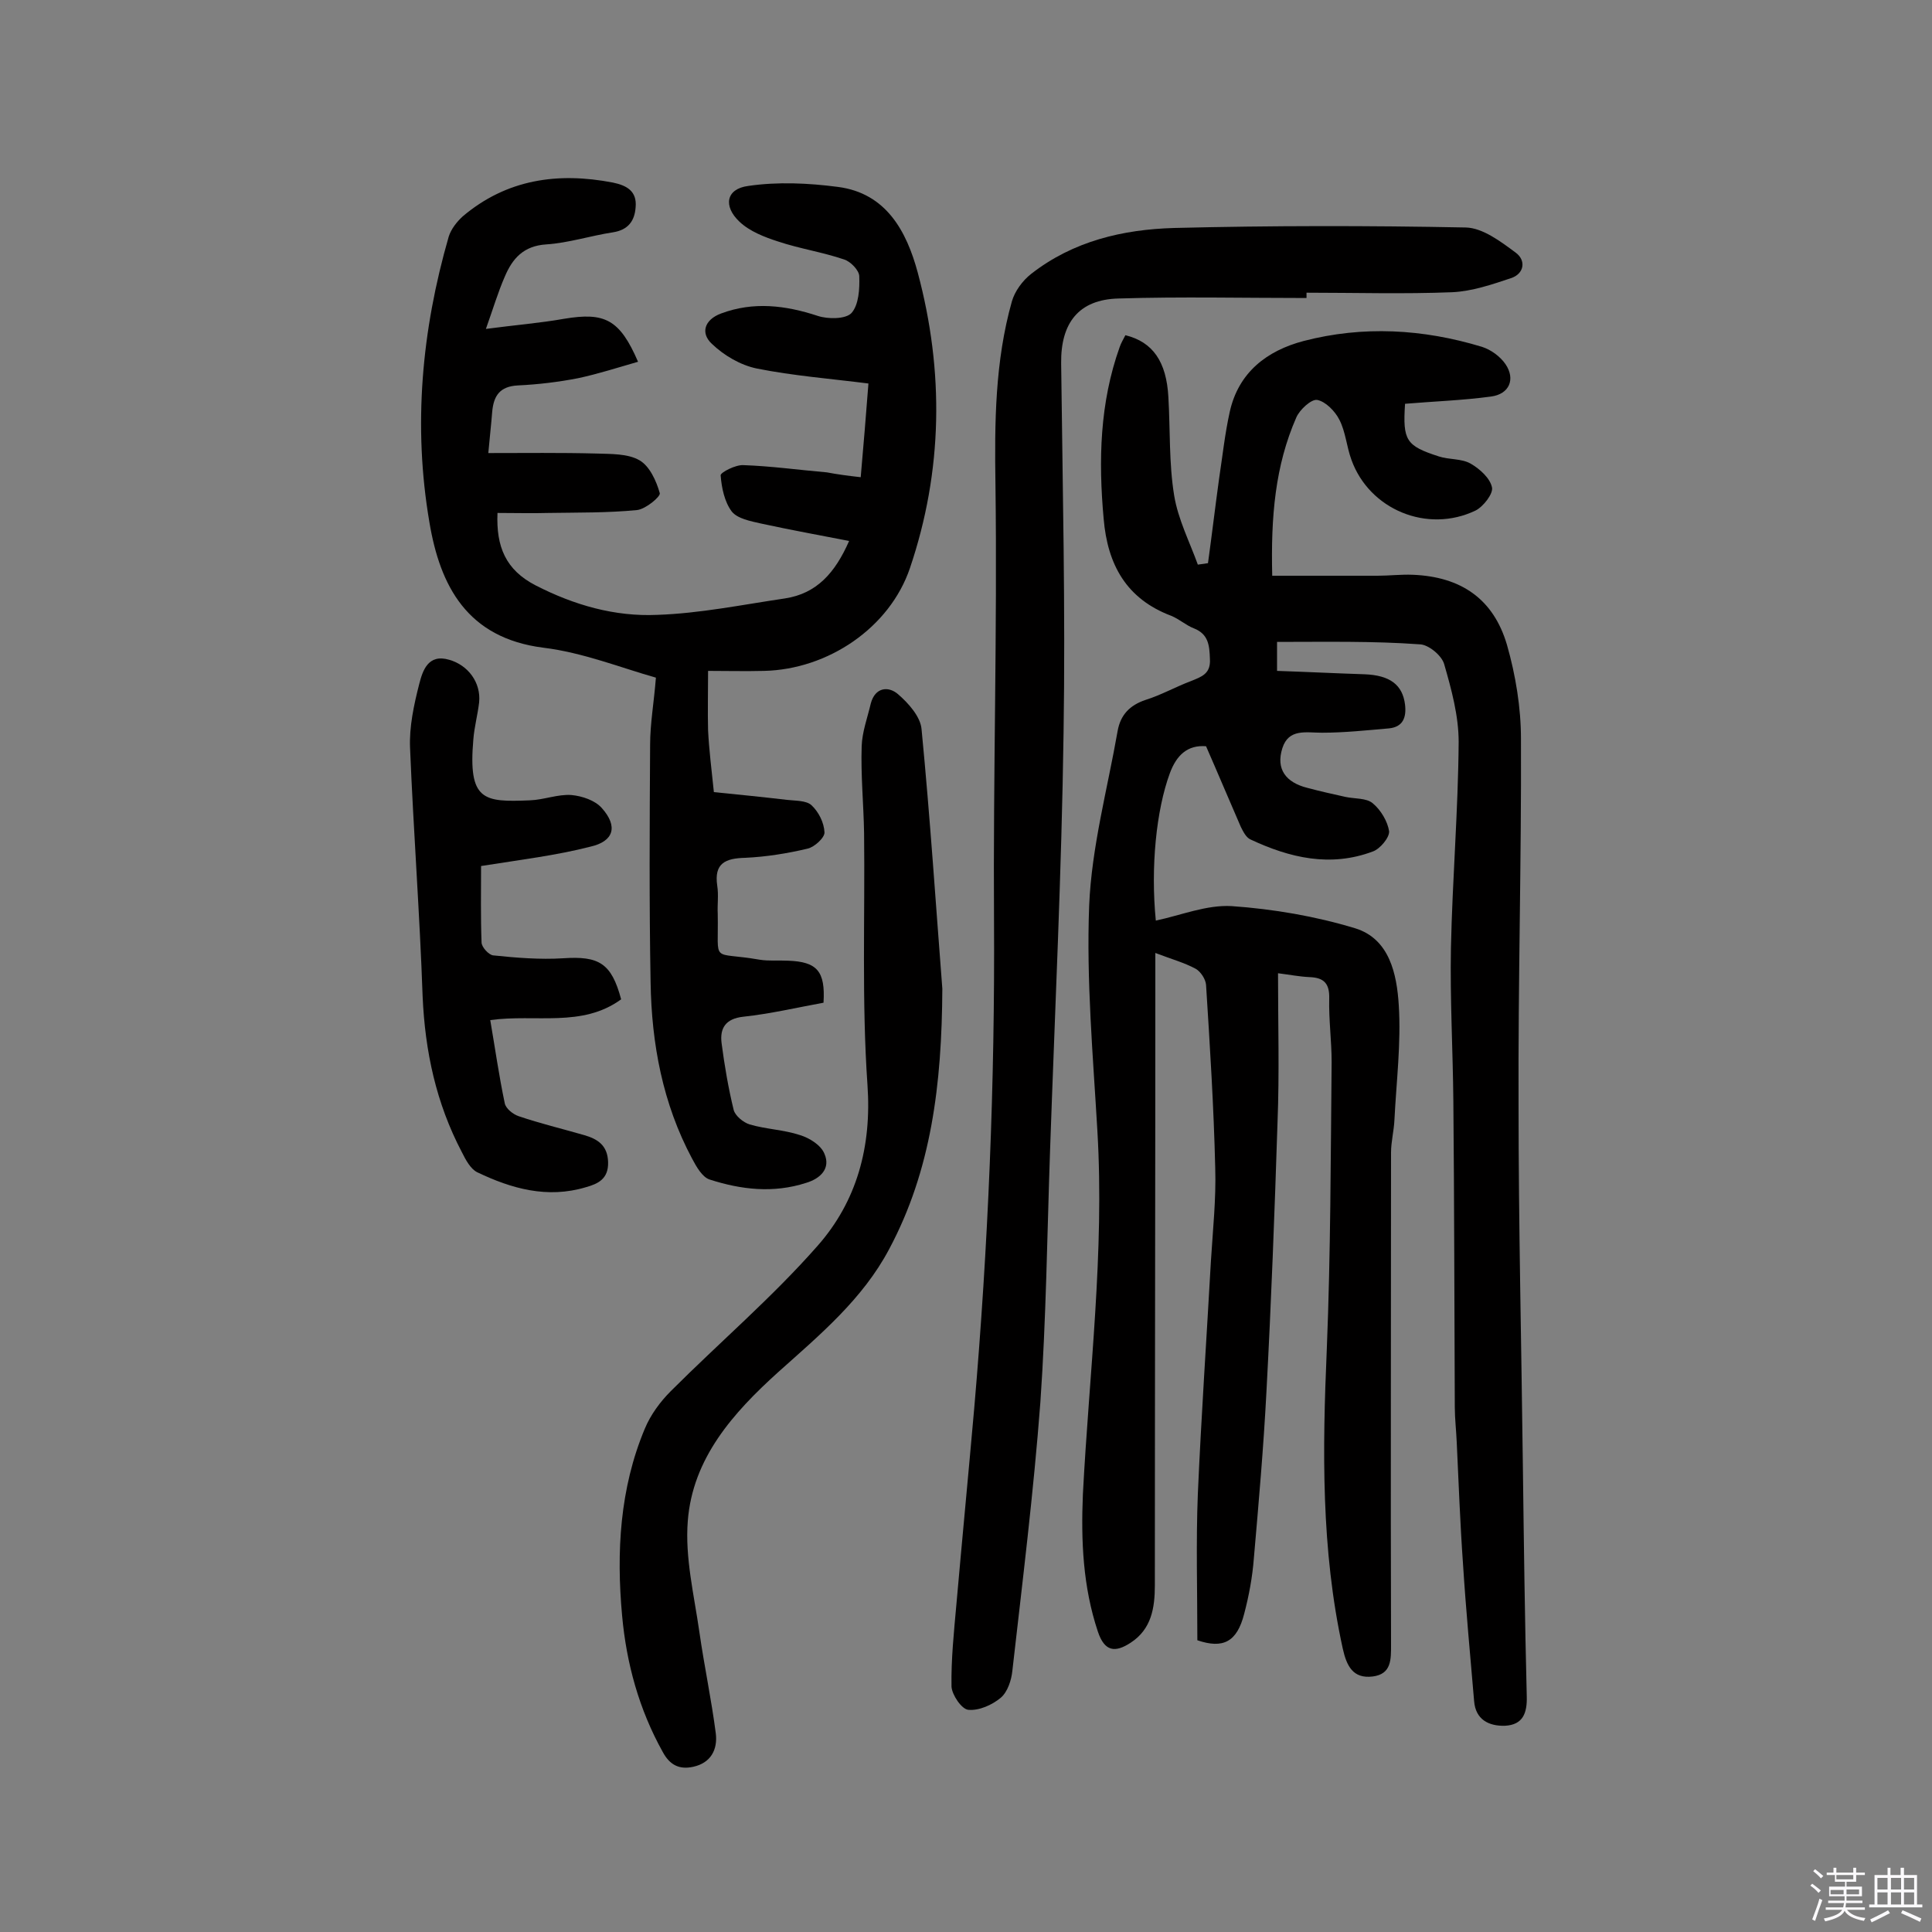 <svg enable-background="new 0 0 400 400" viewBox="0 0 400 400" xmlns="http://www.w3.org/2000/svg"><rect x="0" y="0" width="400" height="400" fill="#808080" stroke="none"/><path d="m374.8 390.4.4-.4c.7.5 1.3 1 1.8 1.4l-.5.5c-.5-.6-1.1-1.1-1.7-1.5zm1 7.3-.6-.3c.5-1.4 1.1-2.8 1.5-4.3.2.1.4.2.6.3-.5 1.3-1 2.8-1.5 4.3zm-.4-10.3.4-.4c.4.3 1 .8 1.7 1.4l-.5.5c-.4-.5-1-1-1.6-1.5zm2.5.3h1.7v-1h.6v1h3.5v-1h.6v1h1.8v.5h-1.8v1.4h-2v1h3.2v2h-3.2v.9h3.3v.5h-3.4c0 .3-.1.6-.1.9h4v.5h-3.7c.7.9 1.9 1.5 3.8 1.7-.1.2-.2.4-.3.6-2.1-.4-3.5-1.1-4-2.1-.4 1-1.8 1.7-4 2.2-.1-.2-.2-.4-.3-.6 2.1-.4 3.4-1 3.8-1.8h-3.4v-.5h3.6c.1-.3.1-.6.2-.9h-3.3v-.5h3.4c0-.3 0-.6 0-.9h-3.2v-2h3.3v-1h-2.1v-1.4h-1.7v-.5zm1.1 3.5v1h2.7c0-.3 0-.4 0-.4 0-.1 0-.2 0-.2 0-.1 0-.2 0-.3h-2.7zm1.2-3v.9h3.5v-.9zm4.7 3h-2.6v.6.4h2.6z" fill="#fbfafc"/><path d="m393.6 386.7h.6v1.5h2.7v6.1h1.1v.6h-11v-.6h1.1v-6.1h2.7v-1.5h.6v1.5h2.1v-1.5zm-2.7 8.8.4.6c-1.2.6-2.5 1.3-3.8 1.9-.1-.2-.2-.4-.3-.6 1.2-.6 2.5-1.2 3.7-1.9zm-2.2-6.7v2.4h2.1v-2.4zm0 3v2.5h2.1v-2.5zm2.8-3v2.4h2.1v-2.4zm0 3v2.5h2.1v-2.5zm6 6.1c-1.4-.7-2.7-1.3-3.9-1.8l.3-.6c1.5.6 2.7 1.2 3.9 1.7zm-1.2-9.1h-2.1v2.4h2.1zm-2.1 3v2.5h2.1v-2.5z" fill="#fbfafc"/><g fill="#010000"><path d="m264.4 132.9v6c6 .2 12 .5 18.1.7 5.3.2 7.9 2.2 8.4 6.3.3 2.6-.4 4.6-3.3 4.9-4.6.4-9.3.9-13.9.9-3.3 0-6.9-.9-8.2 3.2-1.4 4.4.8 7.1 5.1 8.2 2.6.7 5.3 1.3 8 1.9 1.9.4 4.3.2 5.6 1.3 1.7 1.4 3.1 3.8 3.4 5.8.1 1.3-1.9 3.7-3.4 4.2-8.8 3.3-17.2 1.3-25.3-2.5-.9-.4-1.5-1.6-2-2.6-2.4-5.5-4.7-11-7.2-16.7-3.8-.3-6.1 1.8-7.5 5.6-2.8 7.6-4 19.4-2.9 30.5 5.2-1.1 10.5-3.3 15.7-3 8.6.6 17.4 2.1 25.6 4.6 7.1 2.2 8.6 9.5 9 15.9.5 7.9-.5 15.8-.9 23.8-.1 2.2-.7 4.5-.7 6.7 0 34-.1 67.9 0 101.9 0 3.1.1 6.1-3.8 6.6-4.1.5-5.4-2.2-6.2-5.8-4.5-20.5-4.2-41.2-3.3-62 .8-19.8.8-39.6 1-59.4 0-4.4-.6-8.7-.5-13.1.1-3.2-1.1-4.4-4.1-4.5-2.1-.1-4.1-.5-6.5-.8 0 10.4.3 20.6-.1 30.8-.6 18.6-1.3 37.3-2.3 55.9-.6 11.5-1.6 22.9-2.6 34.4-.3 3.9-1 7.7-2 11.5-1.5 5.9-4.4 7.3-9.7 5.5 0-10.3-.3-20.3.1-30.3.7-16 1.8-32 2.7-48.1.4-6.5 1.1-13 .9-19.4-.3-12.6-1.1-25.3-1.9-37.9-.1-1.2-1.1-2.7-2.1-3.3-2.4-1.3-5-2-8.4-3.3v6.1c0 41.6-.1 83.2-.1 124.8 0 4.7-.7 9.1-5 11.9-3.2 2.1-5.4 1.9-6.8-2.3-3.1-9.3-3.5-18.8-3.1-28.4 1.3-25.1 4.5-50.1 3-75.3-.9-15.5-2.3-31.1-1.7-46.6.5-12.1 3.8-24.2 5.9-36.2.6-3.3 2.5-5.3 5.8-6.4 3.2-1 6.2-2.7 9.4-3.9 2.2-.9 4.1-1.5 3.9-4.6-.1-2.8-.3-5.1-3.3-6.3-1.6-.6-3-1.9-4.7-2.6-9.3-3.5-13.2-10.6-14-20.1-1.1-12.1-.8-24 3.3-35.5.3-.9.8-1.7 1.2-2.5 5.7 1.4 8.5 5.5 8.9 12.8.4 6.8.1 13.7 1.2 20.4.8 4.9 3.2 9.6 4.9 14.3.7-.1 1.4-.2 2.1-.3.8-5.8 1.5-11.7 2.3-17.5.7-4.6 1.2-9.3 2.2-13.8 1.8-8.2 7.7-12.7 15.3-14.7 12.3-3.2 24.7-2.5 36.9 1.2 1.9.6 3.8 2 4.9 3.6 2.1 3.1.8 6.2-3 6.7-5.9.8-11.9 1-17.8 1.5-.5 7.6.2 8.7 7 10.9 2.1.7 4.7.4 6.6 1.5s4 3 4.4 4.9c.3 1.3-1.8 4-3.4 4.8-10 4.8-22-.2-25.7-10.5-1-2.7-1.2-5.8-2.5-8.3-.9-1.8-2.9-3.8-4.6-4.1-1.2-.2-3.6 2-4.3 3.6-4.4 10-5.3 20.6-5 32.8h21.8c2.4 0 4.9-.3 7.3-.2 10 .4 16.7 5 19.5 14.5 1.8 6.3 2.9 13 2.9 19.5.1 25.2-.6 50.3-.5 75.5 0 25.2.6 50.3.9 75.5.2 15.7.4 31.5.8 47.2.1 3.5-.8 5.9-4.5 6.1-3.4.1-6.1-1.3-6.4-5.1-.8-9.5-1.7-18.9-2.3-28.4-.6-8.4-.9-16.8-1.3-25.2-.1-2.4-.4-4.9-.4-7.3-.1-21.1-.1-42.2-.3-63.4-.1-10.5-.7-21.1-.5-31.6.3-14.3 1.5-28.5 1.6-42.7 0-5.4-1.5-10.9-3-16.1-.5-1.8-3.3-4.1-5.1-4.1-9.6-.7-19.4-.5-29.5-.5z"/><path d="m178.2 98.8c.6-6.9 1.1-12.8 1.6-19.4-7.9-1-15.6-1.6-23.1-3.1-3.4-.7-6.8-2.7-9.3-5.1-2.4-2.2-1.6-5 1.9-6.3 6.7-2.5 13.3-1.7 20 .5 2.1.7 5.8.7 7-.6 1.5-1.7 1.7-5 1.6-7.6 0-1.2-1.8-3.1-3.2-3.5-4.4-1.5-9.1-2.2-13.6-3.7-2.8-.9-5.9-2.1-8-4.1-3.4-3.2-2.8-6.8 1.8-7.4 6.1-.9 12.5-.6 18.6.2 10 1.3 14.2 9.2 16.5 17.7 5.5 20.5 5.2 41.1-1.6 61.2-4.2 12.4-17 21-30.2 21.3-3.9.1-7.7 0-11.6 0 0 4.4-.1 8.4 0 12.3.2 4 .7 8 1.2 12.8 5 .5 10 1 15.1 1.6 1.7.2 4 .1 5.1 1.1 1.5 1.4 2.6 3.6 2.7 5.6.1 1.1-2.1 3.1-3.5 3.4-4.2 1-8.6 1.7-12.9 1.9-4.1.1-6.5 1.1-5.8 5.8.3 1.9 0 3.9.1 5.8.2 10.6-1.6 7.7 8.7 9.5 1.9.3 3.9.1 5.8.2 6.1.2 7.8 2.2 7.4 8.7-5.5 1-11 2.3-16.6 2.9-3.7.4-4.9 2.4-4.5 5.5.6 4.6 1.4 9.3 2.5 13.8.3 1.2 2 2.6 3.3 3 3.4 1 7.1 1.1 10.4 2.2 2 .6 4.4 2.1 5.1 3.9 1.3 3-.8 5.1-3.8 6-6.8 2.2-13.5 1.4-20-.7-1.5-.5-2.7-2.6-3.6-4.3-6.1-11.4-8.4-23.8-8.6-36.5-.3-16.4-.2-32.8-.1-49.2 0-4.4.8-8.8 1.2-13.9-7.1-2-15.1-5.2-23.3-6.2-15.8-2-21.4-12.8-23.6-26-3.4-19.9-1.6-39.7 4-59.1.5-1.6 1.7-3.1 2.9-4.2 9.1-7.7 19.7-9.2 31.1-7 2.9.6 5 1.8 4.7 5.1-.2 2.8-1.5 4.7-4.7 5.2-4.6.7-9.2 2.2-13.8 2.5-4.7.3-7 2.9-8.6 6.7-1.4 3.2-2.4 6.6-3.9 10.8 6-.8 11.1-1.2 16.2-2.1 8.4-1.4 11.5.1 15.3 8.9-4.2 1.2-8.2 2.5-12.4 3.4-4.1.8-8.3 1.3-12.5 1.5-3.7.2-5 2.1-5.3 5.5-.2 2.6-.5 5.1-.8 8.5 7.6 0 15-.1 22.4.1 3 .1 6.5 0 8.9 1.4 2.1 1.2 3.5 4.3 4.2 6.8.2.7-2.9 3.3-4.7 3.5-6.1.6-12.2.5-18.3.6-3.5.1-7 0-10.6 0-.3 7 1.7 11.8 7.9 15 8 4.1 16.4 6.5 25.2 6.1 8.8-.3 17.6-2.1 26.4-3.4 6.6-1 10.4-5.3 13.3-11.9-6.2-1.2-12.2-2.3-18.2-3.6-2.2-.5-4.9-1-6.1-2.5-1.5-2-2.1-4.9-2.3-7.5 0-.6 3.1-2.2 4.7-2.1 5.8.2 11.5 1 17.3 1.5 2.1.4 4.3.7 7 1z"/><path d="m270.5 61.7c-13 0-26-.3-38.9.1-8.3.2-12 5.1-11.9 13.4.3 25.5.9 51 .5 76.5-.4 28.9-1.8 57.7-2.8 86.6-.6 17.3-.8 34.7-2 52-1.4 18.6-3.7 37.1-5.8 55.6-.2 2-1 4.4-2.4 5.6-1.8 1.5-4.5 2.7-6.7 2.5-1.4-.1-3.4-3.1-3.5-4.8-.1-5.6.5-11.3 1-16.9 1.2-13.6 2.5-27.1 3.7-40.7 2.9-33.6 4.3-67.3 4.1-101.1-.2-30 .7-60.1.3-90.1-.2-12.9-.1-25.6 3.4-38 .6-2.1 2.2-4.3 4-5.7 8.7-6.8 19-9.2 29.6-9.5 20.1-.5 40.3-.5 60.4-.1 3.5.1 7.2 2.9 10.3 5.2 2.2 1.6 1.8 4.4-1 5.3-3.9 1.3-8 2.7-12.1 2.9-10.1.4-20.1.1-30.2.1z"/><path d="m195.1 204.7c-.1 19.9-2.3 37.6-11 53.9-5.5 10.4-14.4 17.8-23 25.5-9.3 8.4-17.7 17.8-18.7 30.8-.6 7.6 1.3 15.3 2.4 23 1 7 2.5 14 3.4 21 .4 3.3-1 6.1-4.7 6.9-2.8.6-4.8-.3-6.3-3.1-4.9-8.8-7.5-18.3-8.4-28.2-1.2-13.1-.5-26.3 4.7-38.7 1.2-2.9 3.2-5.6 5.4-7.8 10.1-10.1 21-19.4 30.4-30.1 8.1-9.2 11.2-20.5 10.3-33.3-1.2-17.3-.5-34.7-.7-52.1-.1-6-.7-12-.5-18 .1-3 1.2-5.9 1.9-8.9.9-3.3 3.6-3.6 5.6-1.9 2.2 1.9 4.7 4.7 4.9 7.3 1.8 18.6 3 37 4.3 53.7z"/><path d="m99.6 179.3c0 5.2-.1 10.5.1 15.8 0 1 1.5 2.6 2.4 2.7 4.8.5 9.7.9 14.5.6 7.4-.5 10 1 12 8.5-8.1 5.9-17.7 3-27.1 4.3 1 5.8 1.8 11.5 3 17.2.2 1.1 1.7 2.3 2.9 2.7 4.4 1.5 9 2.6 13.5 3.9 2.8.8 4.9 2.1 5 5.6s-2.1 4.5-4.6 5.2c-8 2.4-15.4.3-22.5-3.1-1.4-.7-2.4-2.6-3.2-4.2-5.3-10.1-7.6-20.8-8.1-32.2-.6-17.2-1.9-34.3-2.6-51.4-.2-4.4.8-9 1.9-13.3.7-2.7 1.8-6.3 6.2-5 3.9 1.1 6.6 4.7 6.2 8.8-.3 2.6-1 5.1-1.2 7.7-1.1 12.7 2.1 13 11.7 12.6 2.9-.1 5.8-1.3 8.6-1.1 2.2.2 4.9 1.1 6.3 2.7 3.4 3.8 2.5 6.9-2.4 8-7 1.8-14.4 2.7-22.6 4z"/></g></svg>